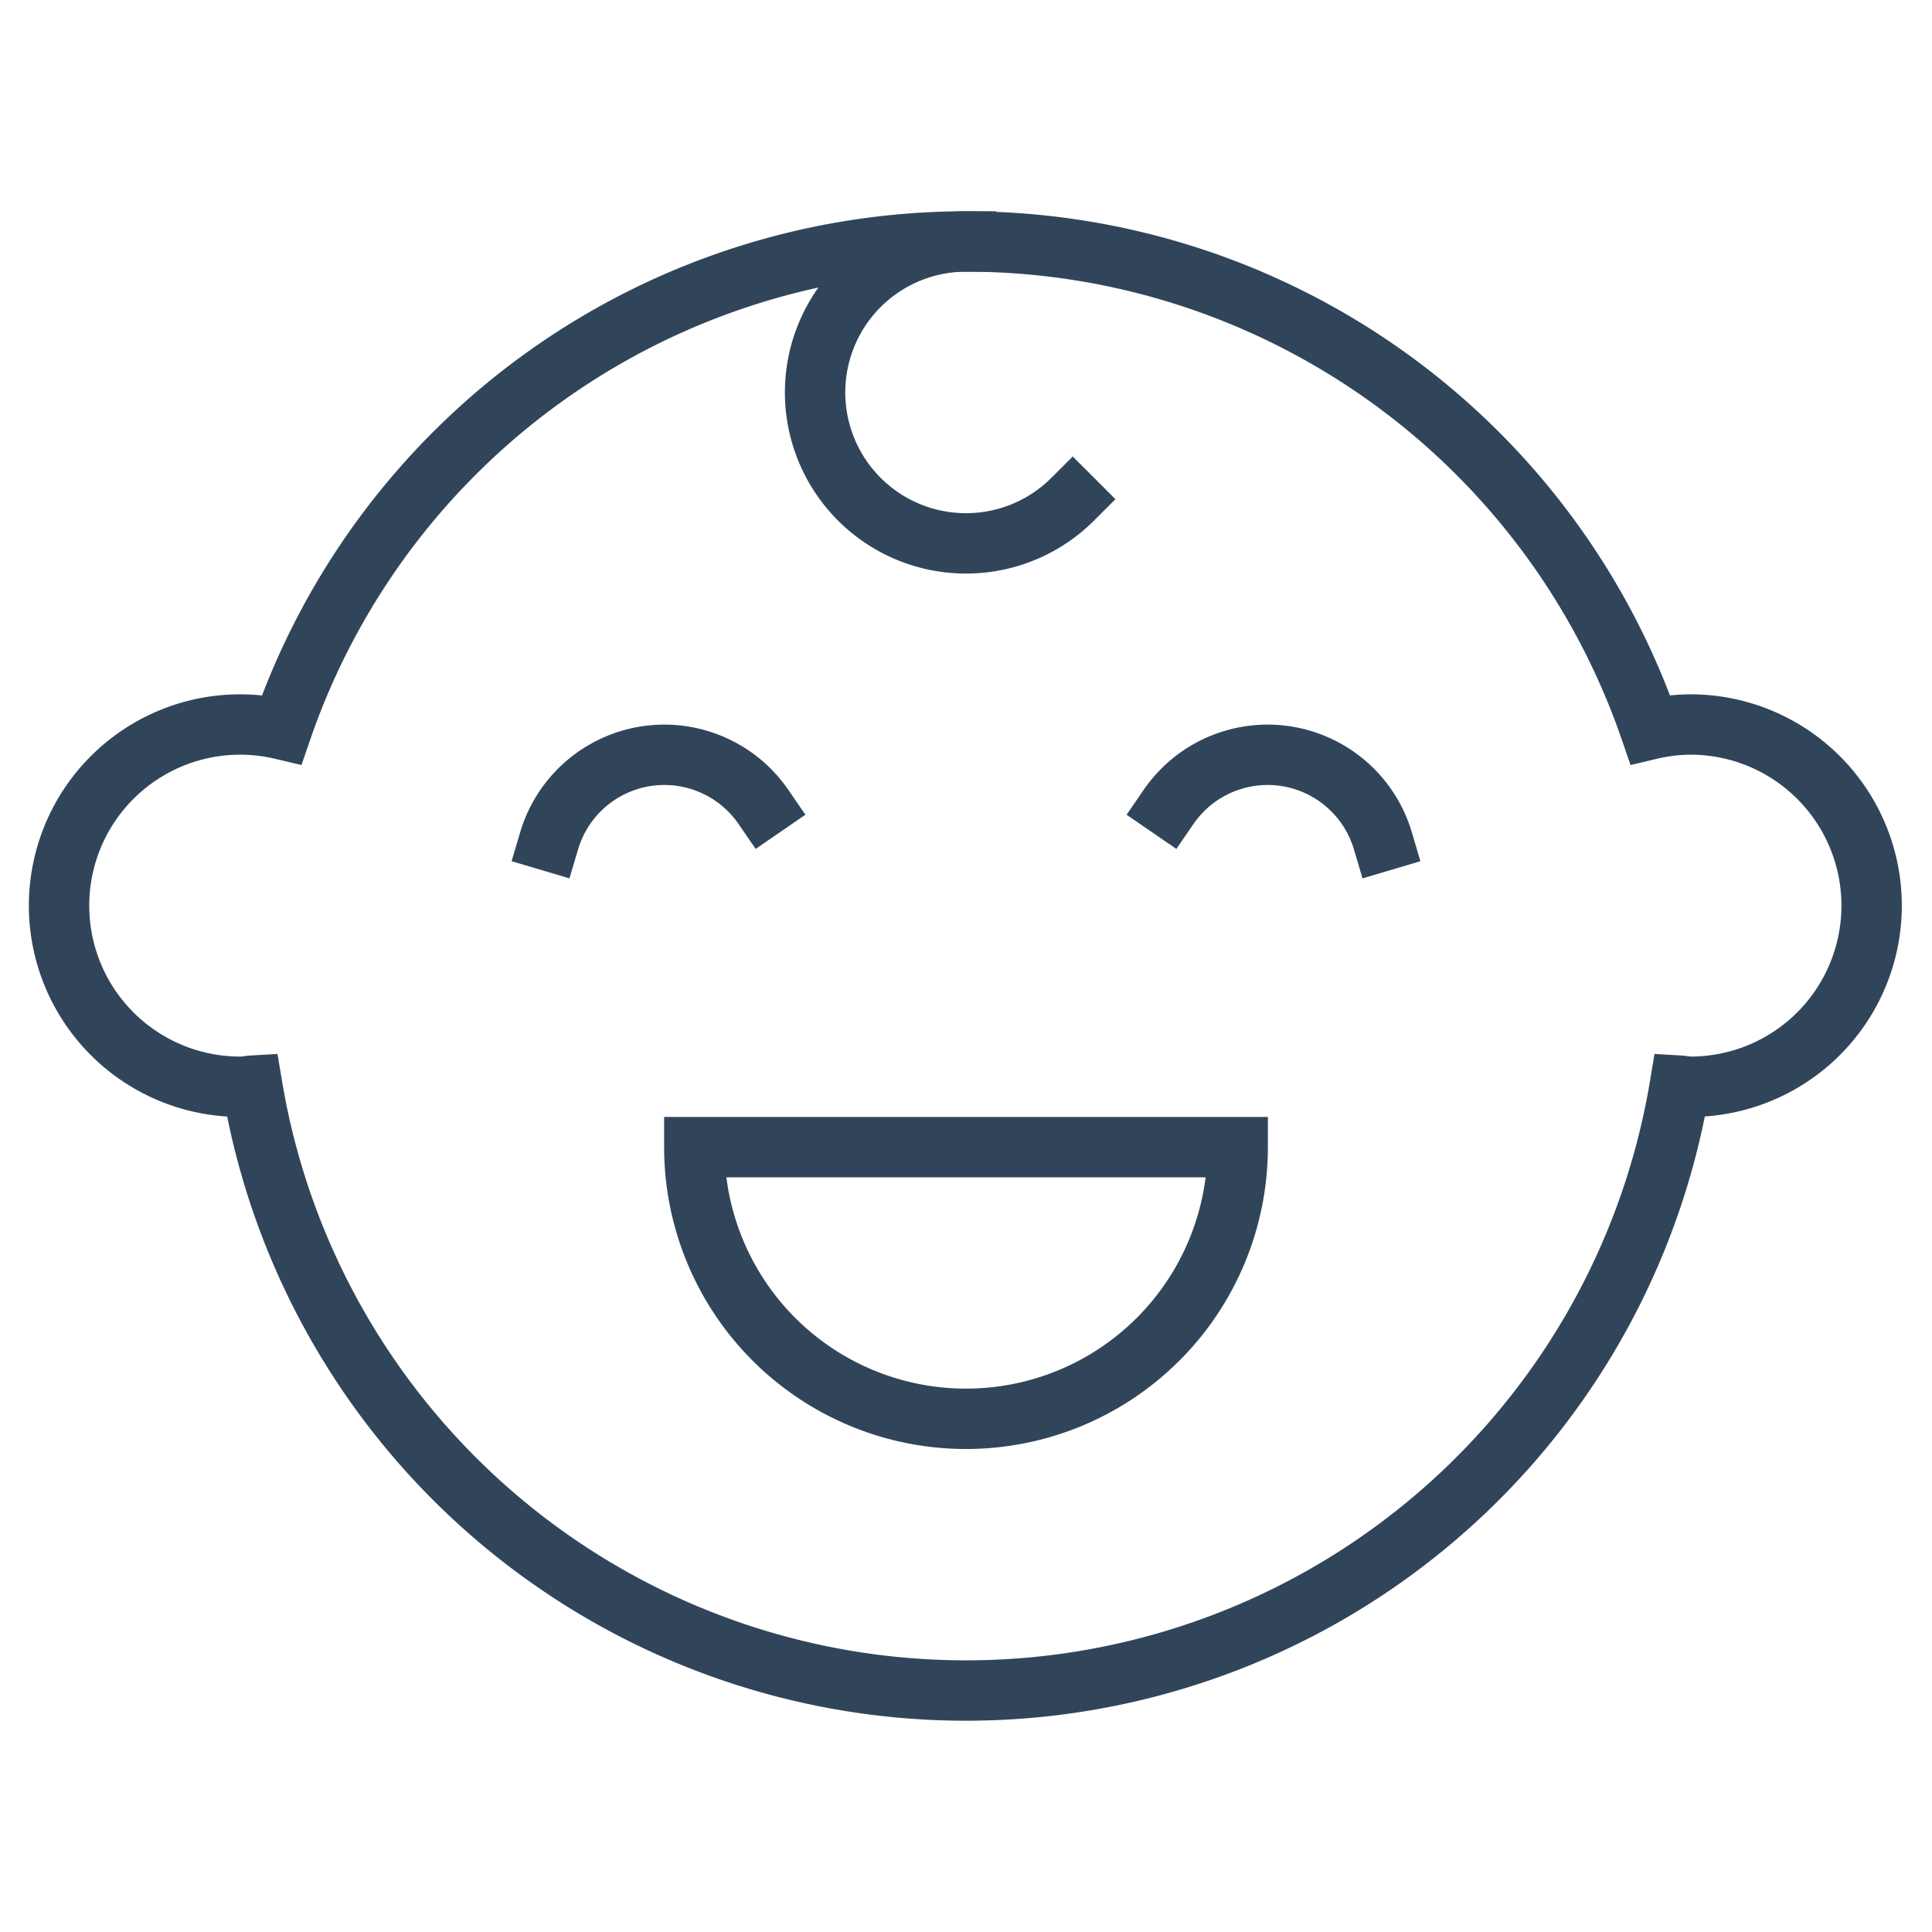 <svg xmlns="http://www.w3.org/2000/svg" height="64" width="64" viewBox="0 0 64 64"><title>64 child</title><g stroke-linecap="square" stroke-miterlimit="10" fill="#31455a" stroke-linejoin="miter" class="nc-icon-wrapper"><path data-color="color-2" d="M25.29,26.731a3.982,3.982,0,0,0-7.1,1.123" fill="none" stroke="#31455a" stroke-width="2"></path><path data-color="color-2" d="M38.71,26.731a3.982,3.982,0,0,1,7.1,1.123" fill="none" stroke="#31455a" stroke-width="2"></path><path data-color="color-2" d="M32,47a9,9,0,0,0,9-9H23A9,9,0,0,0,32,47Z" fill="none" stroke="#31455a" stroke-width="2"></path><path d="M56,24a5.954,5.954,0,0,0-1.336.161,23.972,23.972,0,0,0-45.328,0A6,6,0,1,0,8,36c.121,0,.235-.029.354-.036a23.971,23.971,0,0,0,47.292,0c.119.007.233.036.354.036a6,6,0,0,0,0-12Z" fill="none" stroke="#31455a" stroke-width="2"></path><path data-cap="butt" d="M32,8a5,5,0,1,0,3.536,8.536" fill="none" stroke="#31455a" stroke-width="2" stroke-linecap="butt"></path></g></svg>